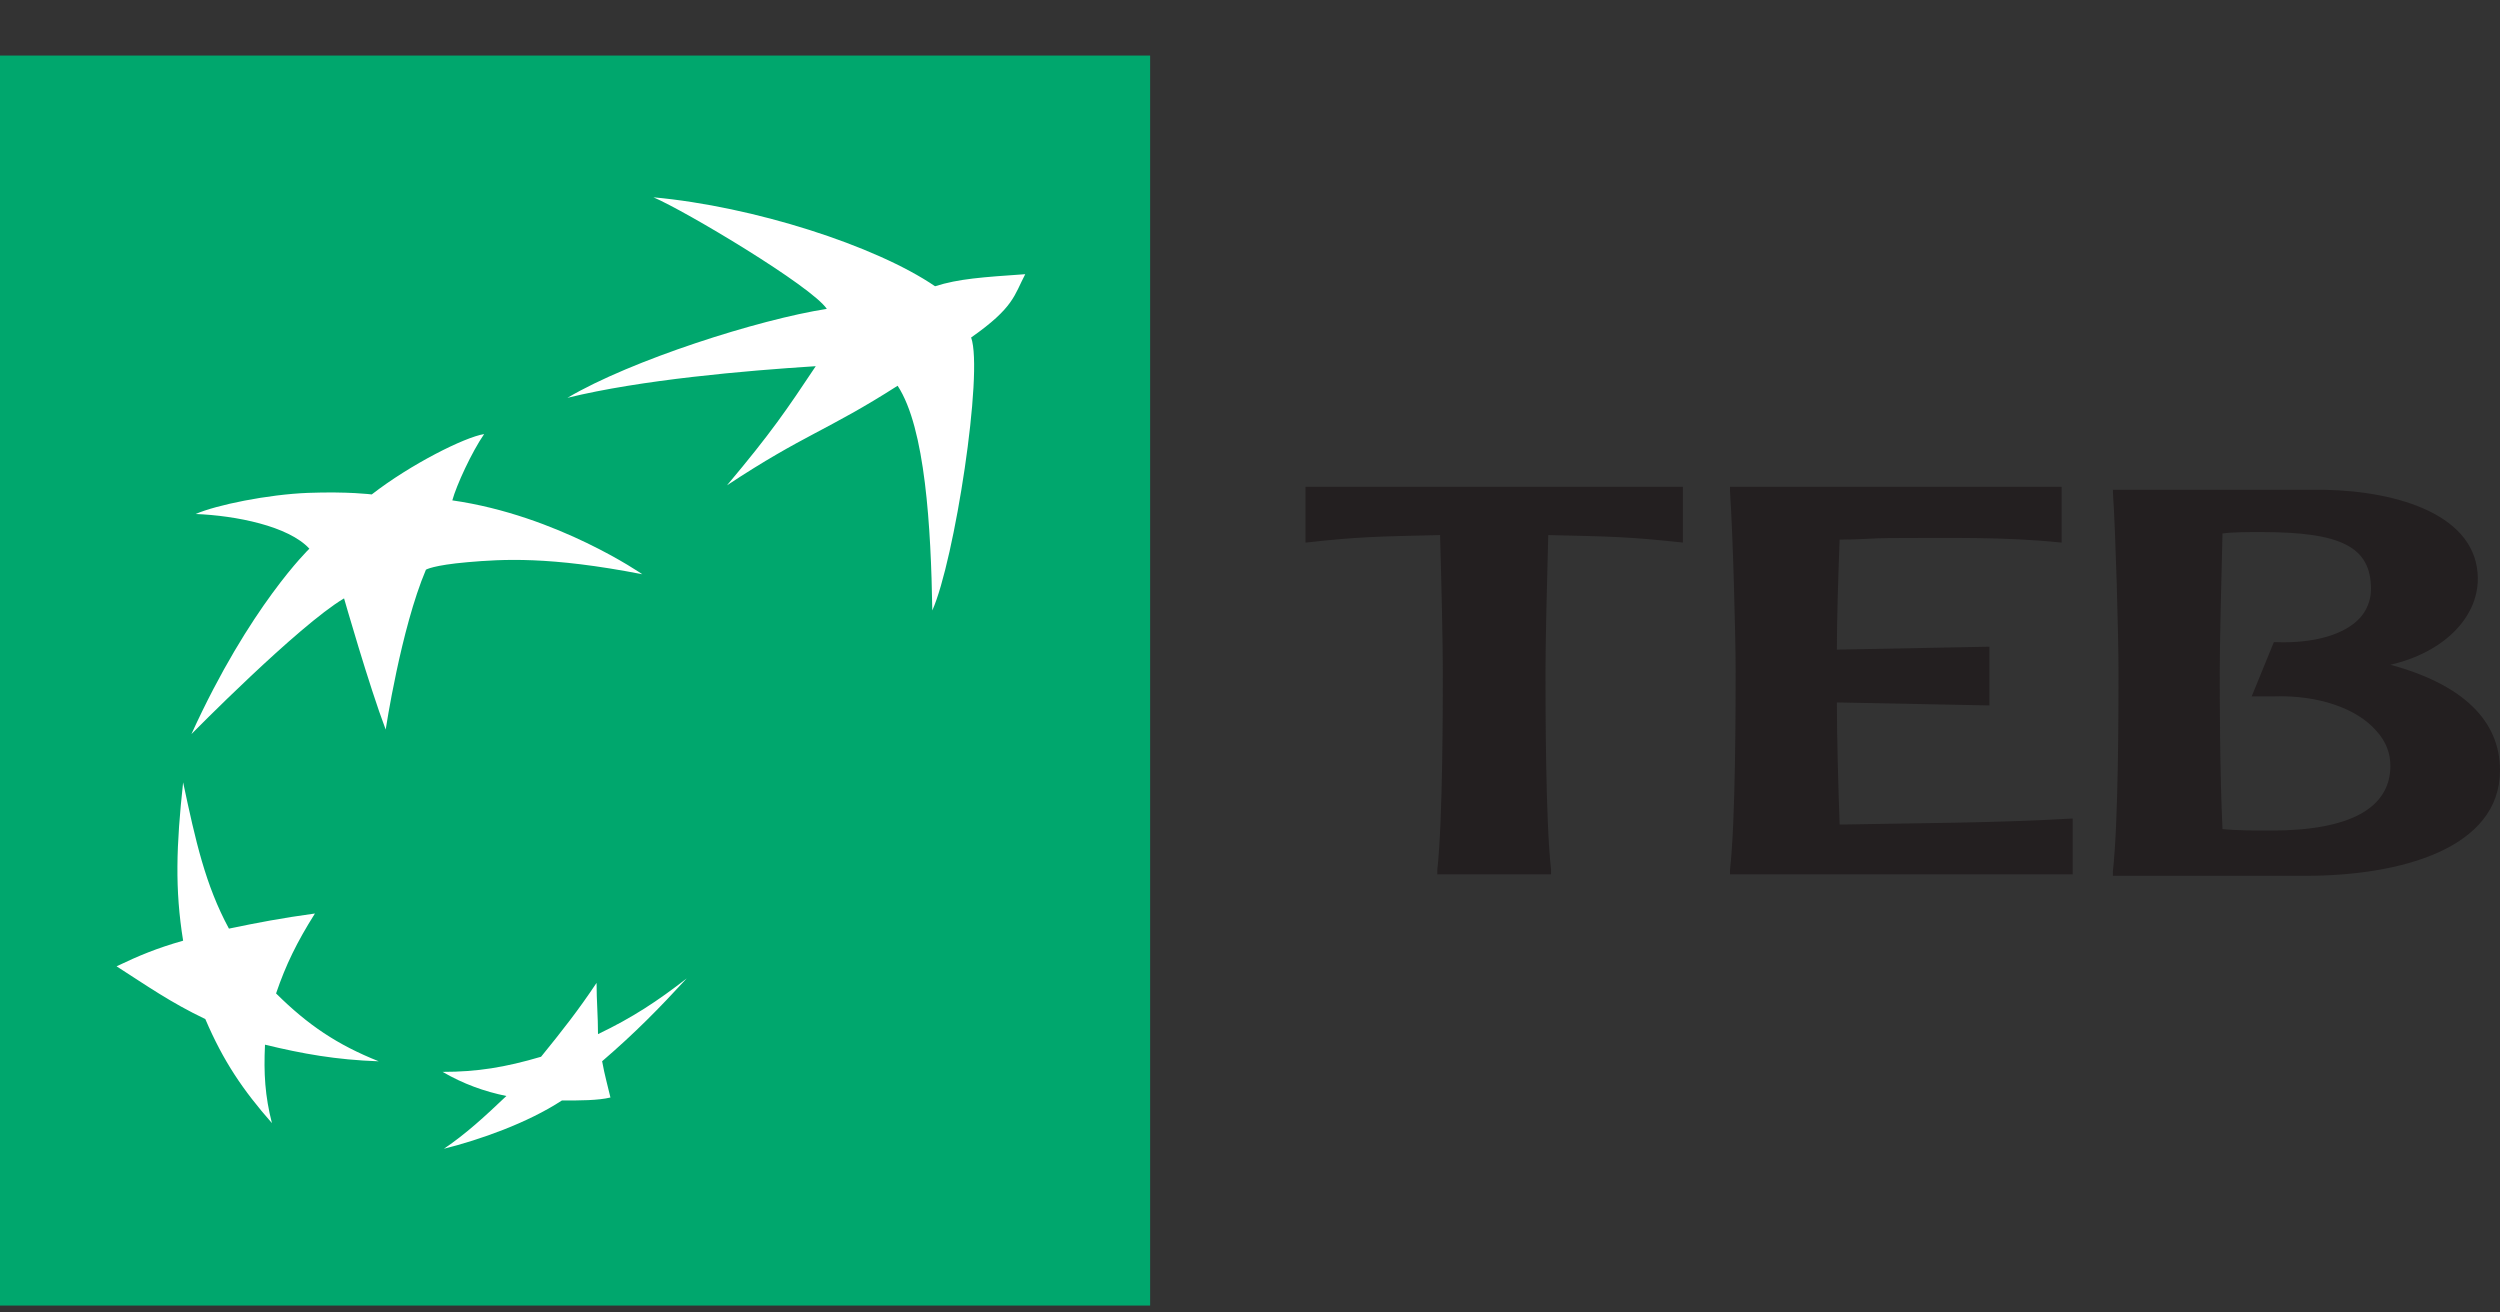 <svg xmlns="http://www.w3.org/2000/svg" width="40" height="21" viewBox="0 0 40 21">
    <rect x="0" y="0" width="40" height="21" fill="#333333" stroke="none"/>
    <g fill="none" fill-rule="evenodd">
        <g>
            <g>
                <g>
                    <g>
                        <g>
                            <path fill="#00A76D" d="M0 0L18.402 0 18.402 20 0 20 0 0" transform="translate(-1126 -563) translate(903 270) translate(4 12) translate(219 275.889) translate(0 6)"/>
                            <path fill="#231F20" d="M33.807 6.996c.044.652.089 2.292.089 2.871 0 .555 0 2.389-.09 3.185v.072h3.086c1.51 0 3.108-.434 3.108-1.689 0-.796-.6-1.375-1.754-1.688.844-.193 1.399-.748 1.399-1.375 0-1.014-1.265-1.4-2.442-1.424h-3.396v.048zm2.375.628c1.287 0 1.754.24 1.754.916 0 .17-.067.338-.178.459-.244.265-.732.41-1.354.386h-.022l-.355.868h.355c.71-.024 1.332.193 1.642.555.156.17.222.362.222.555 0 .676-.643 1.037-1.909 1.037-.222 0-.555 0-.777-.024-.044-.916-.044-2.123-.044-2.509 0-.434.022-1.399.044-2.22.156-.023.4-.023.622-.023M33.163 13.1v-.893c-1.243.073-2.486.073-3.729.097-.022-.627-.044-1.4-.044-1.954l2.441.048v-.94l-2.441.047c0-.482.022-1.182.044-1.76.355 0 .533-.025.8-.025.91 0 1.841-.024 2.752.073V6.9H27.68v.072c.045.652.09 2.292.09 2.871 0 .555 0 2.389-.09 3.185v.072h5.483M24.817 13.1v-.072c-.089-.796-.089-2.63-.089-3.185 0-.434.022-1.4.044-2.171 1 .024 1.266.024 2.154.12V6.9h-6.038v.893c.866-.097 1.154-.097 2.153-.121.022.748.044 1.737.044 2.171 0 .555 0 2.389-.088 3.185v.072h1.82" transform="translate(-1126 -563) translate(903 270) translate(4 12) translate(219 275.889) translate(0 6)"/>
                            <path fill="#FFF" d="M14.362 5.283c-1.132.724-1.487.772-2.73 1.593.71-.845.954-1.207 1.42-1.906-1.132.072-2.797.217-3.973.506 1.02-.603 3.063-1.254 4.15-1.423-.243-.362-2.263-1.568-2.774-1.785 1.598.145 3.552.772 4.506 1.423.378-.12.755-.145 1.443-.193-.178.338-.178.531-.866 1.013.2.555-.266 3.571-.621 4.367-.022-1.327-.111-2.919-.555-3.595M6.06 16.092c-.666-.266-1.132-.58-1.643-1.086.156-.458.333-.82.622-1.279-.533.073-.91.145-1.376.242-.378-.7-.533-1.4-.733-2.34-.11 1.013-.133 1.712 0 2.533-.422.12-.71.24-1.065.41.488.313.865.579 1.42.844.289.676.6 1.134 1.066 1.665-.111-.434-.133-.796-.111-1.255.6.145 1.132.242 1.82.266M7.747 6.055c-.2.29-.444.82-.51 1.062 1.686.241 3.04 1.182 3.04 1.182-1.487-.29-2.241-.241-2.796-.193-.555.048-.666.12-.666.12-.4.942-.644 2.558-.644 2.558-.266-.7-.666-2.099-.666-2.099-.733.434-2.442 2.171-2.442 2.171C3.996 8.806 4.95 7.89 4.95 7.89c-.333-.362-1.176-.53-1.82-.555.333-.145 1.154-.313 1.798-.338.644-.024 1.02.025 1.02.025.622-.483 1.488-.917 1.799-.966M9.545 14.837c-.289.434-.555.772-.888 1.182-.577.17-1.021.242-1.576.242.333.193.666.313 1.021.386-.355.337-.644.603-.999.844.577-.145 1.332-.41 1.887-.772.289 0 .577 0 .777-.048-.044-.193-.089-.338-.133-.58.532-.458.91-.844 1.354-1.326-.466.362-.866.627-1.42.892 0-.29-.023-.53-.023-.82" transform="translate(-1126 -563) translate(903 270) translate(4 12) translate(219 275.889) translate(0 6)"/>
                        </g>
                    </g>
                </g>
            </g>
        </g>
    </g>
</svg>
